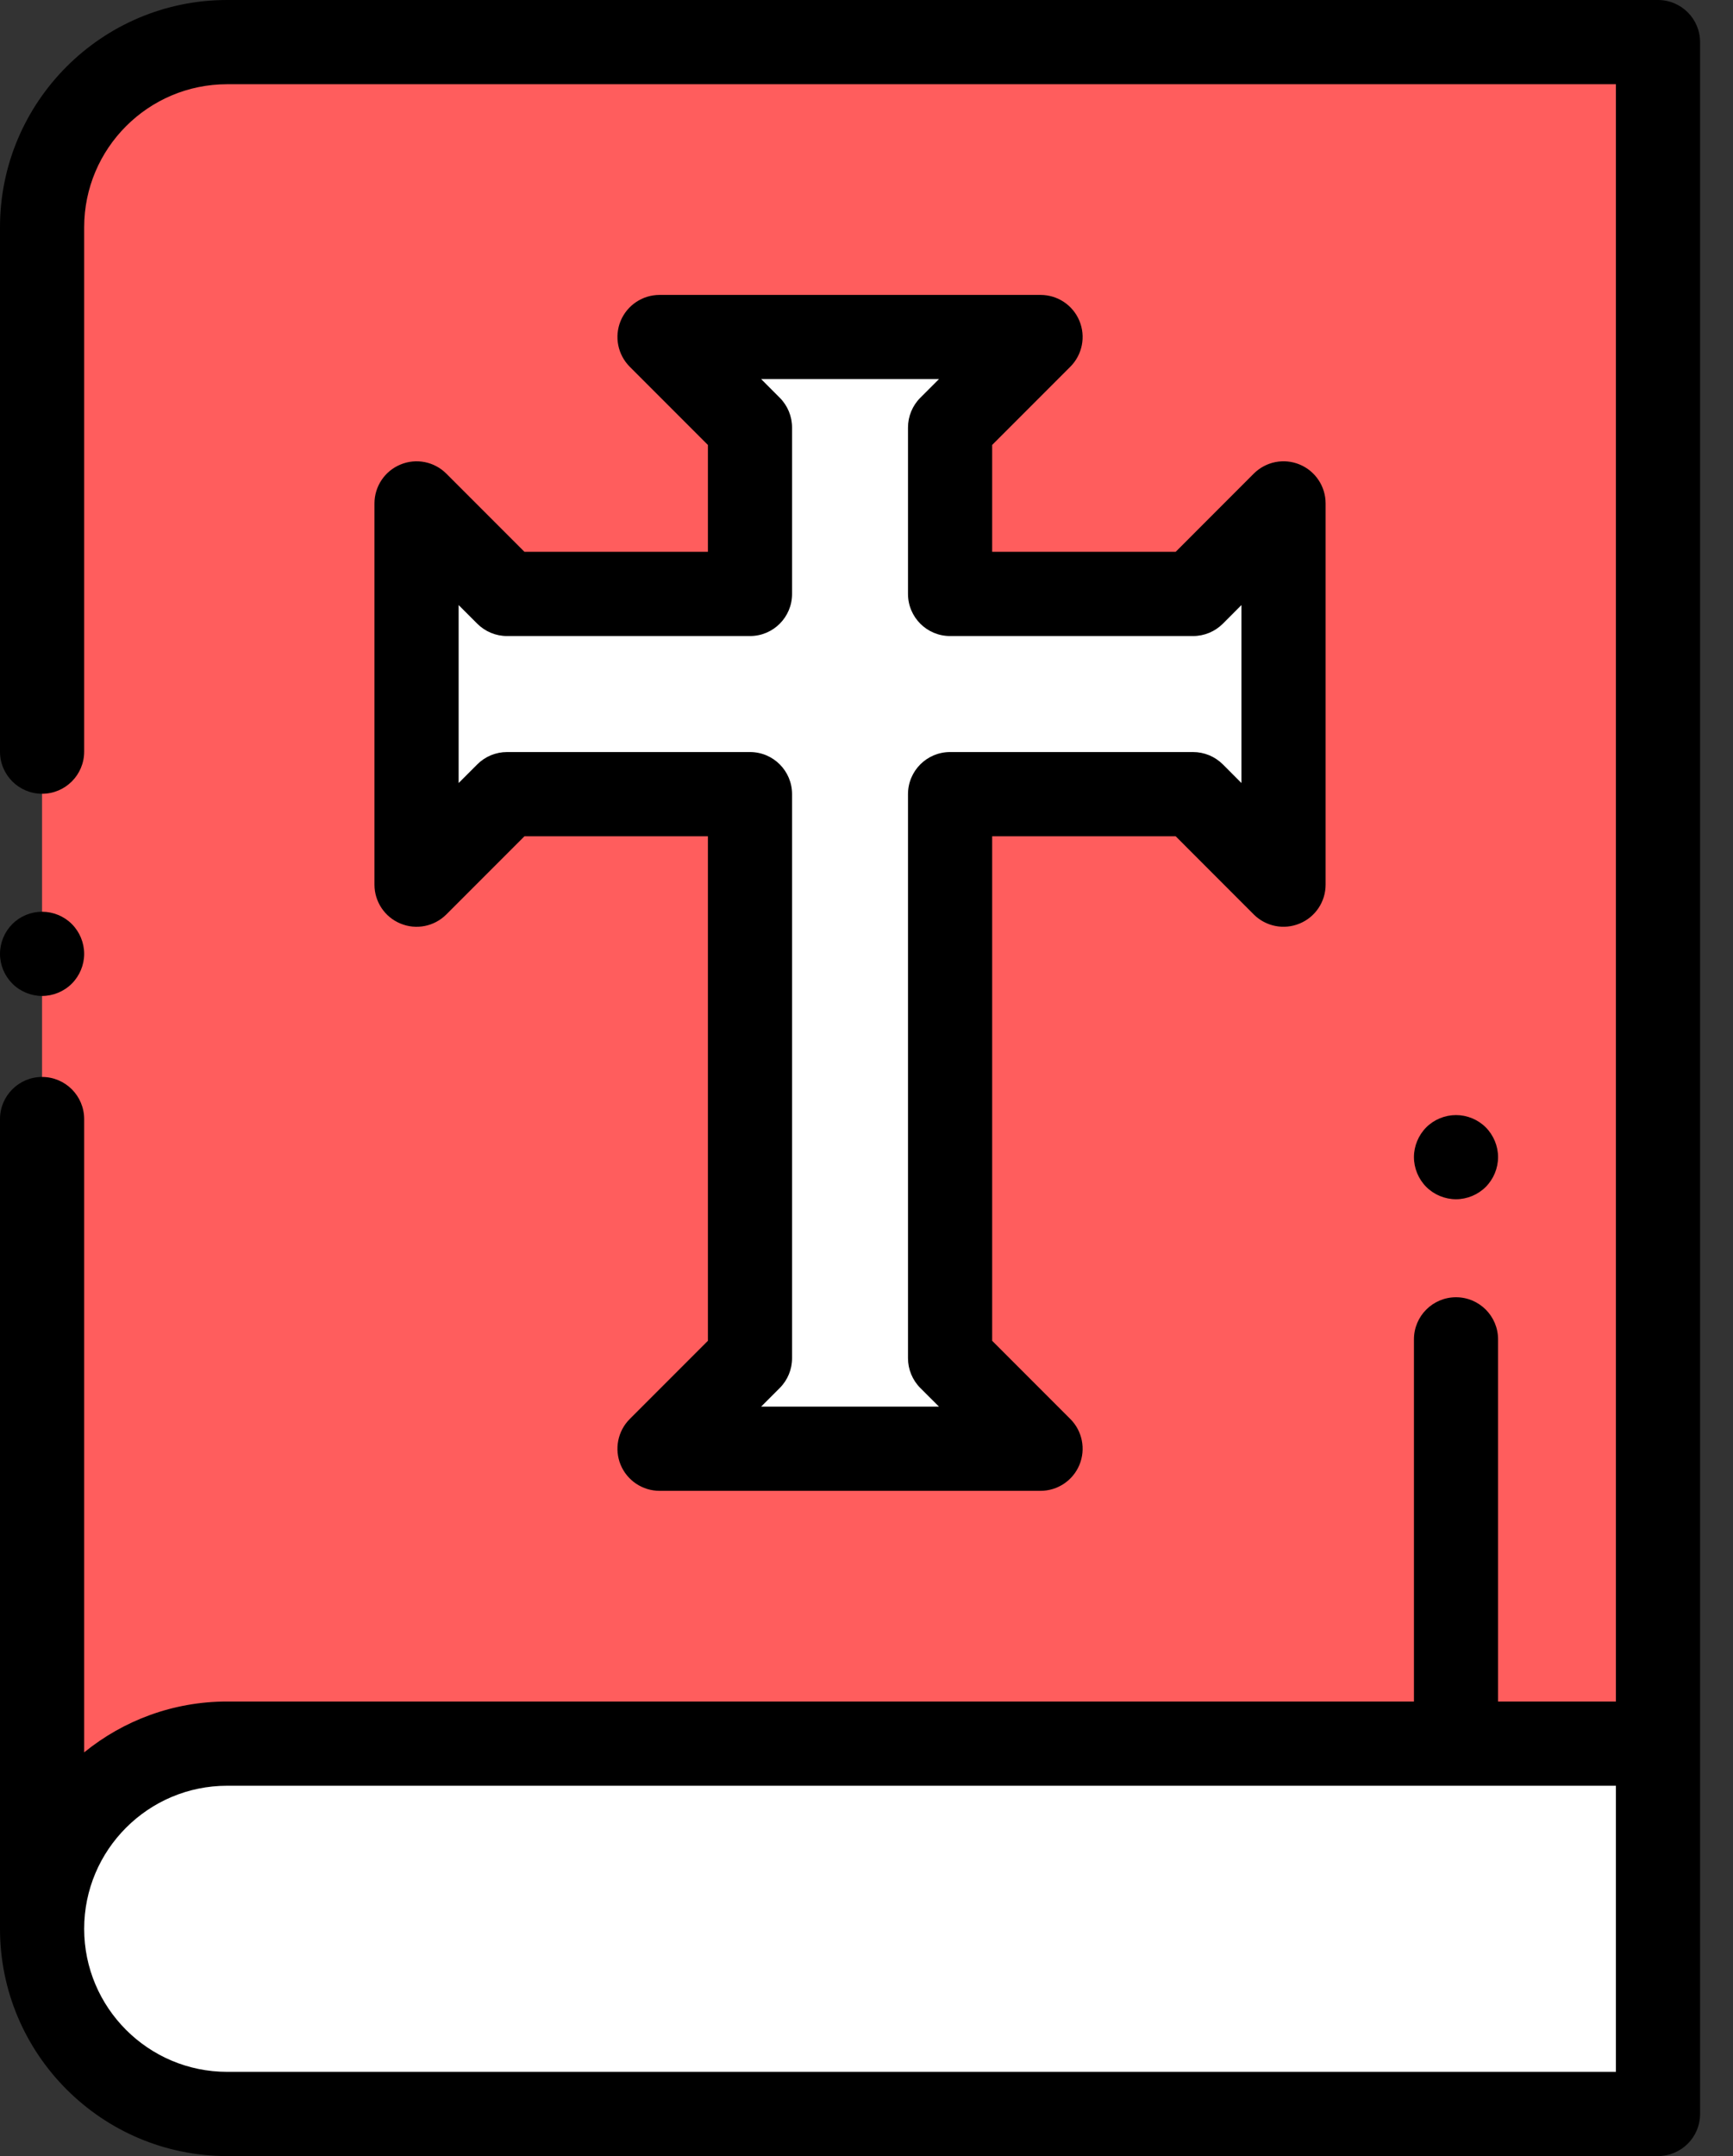 <svg width="37" height="46" viewBox="0 0 37 46" fill="none" xmlns="http://www.w3.org/2000/svg">
<rect x="0" y="0" width="37" height="46" fill="#333333" stroke="none"/>
<path d="M35.398 42.097H0.898V4.852C0.898 2.668 2.668 0.898 4.852 0.898H35.398V42.097Z" fill="#FF5D5D"/>
<path d="M35.398 37.2H4.849C2.667 37.2 0.898 38.969 0.898 41.151C0.898 43.333 2.667 45.102 4.849 45.102H35.398V37.2Z" fill="white"/>
<path d="M25.472 12.671H20.284V9.121L22.216 7.19H14.081L16.013 9.121V12.671H10.825L8.894 10.741V18.875L10.825 16.944H16.013V28.977L14.081 30.909H22.216L20.284 28.977V16.944H25.472L27.404 18.875V10.741L25.472 12.671Z" fill="white"/>
<path d="M0.898 21.249C1.135 21.249 1.367 21.153 1.534 20.985C1.701 20.818 1.797 20.587 1.797 20.351C1.797 20.113 1.701 19.882 1.534 19.715C1.367 19.547 1.135 19.452 0.898 19.452C0.662 19.452 0.43 19.547 0.263 19.715C0.096 19.882 0 20.113 0 20.351C0 20.587 0.096 20.818 0.263 20.985C0.43 21.153 0.662 21.249 0.898 21.249Z" fill="black"/>
<path d="M35.398 0H4.849C2.175 0 0 2.175 0 4.849V16.036C0 16.533 0.402 16.935 0.898 16.935C1.395 16.935 1.797 16.533 1.797 16.036V4.849C1.797 3.166 3.166 1.797 4.849 1.797H34.5V36.302H31.984V28.575C31.984 28.079 31.582 27.677 31.086 27.677C30.59 27.677 30.188 28.079 30.188 28.575V36.302H4.849C3.693 36.302 2.631 36.709 1.797 37.387V23.876C1.797 23.38 1.395 22.977 0.898 22.977C0.402 22.977 0 23.38 0 23.876V41.151C0 43.825 2.175 46 4.849 46H35.398C35.895 46 36.297 45.598 36.297 45.102V0.898C36.297 0.402 35.895 0 35.398 0ZM34.5 44.203H4.849C3.166 44.203 1.797 42.834 1.797 41.151C1.797 39.468 3.166 38.099 4.849 38.099H34.5V44.203Z" fill="black"/>
<path d="M31.086 25.586C31.322 25.586 31.554 25.49 31.721 25.323C31.888 25.155 31.984 24.924 31.984 24.687C31.984 24.451 31.888 24.22 31.721 24.052C31.554 23.885 31.322 23.79 31.086 23.79C30.85 23.79 30.618 23.885 30.451 24.052C30.284 24.22 30.188 24.451 30.188 24.687C30.188 24.924 30.284 25.155 30.451 25.323C30.618 25.49 30.85 25.586 31.086 25.586Z" fill="black"/>
<path d="M11.197 11.773L9.529 10.105C9.272 9.848 8.885 9.771 8.55 9.911C8.214 10.05 7.995 10.377 7.995 10.741V18.875C7.995 19.238 8.214 19.566 8.55 19.704C8.885 19.844 9.272 19.767 9.529 19.51L11.197 17.842H15.114V28.606L13.446 30.274C13.189 30.531 13.112 30.917 13.251 31.253C13.391 31.588 13.718 31.807 14.082 31.807H22.216C22.579 31.807 22.907 31.588 23.046 31.253C23.185 30.917 23.108 30.53 22.851 30.274L21.183 28.606V17.842H25.101L26.768 19.51C27.026 19.767 27.412 19.843 27.747 19.704C28.083 19.566 28.302 19.238 28.302 18.875V10.74C28.302 10.377 28.083 10.049 27.747 9.91C27.412 9.771 27.026 9.848 26.768 10.105L25.101 11.773H21.183V9.493L22.851 7.825C23.108 7.568 23.185 7.182 23.046 6.846C22.907 6.51 22.579 6.292 22.216 6.292H14.082C13.718 6.292 13.391 6.511 13.251 6.846C13.112 7.182 13.189 7.568 13.446 7.825L15.114 9.493V11.773H11.197ZM16.013 13.57C16.509 13.57 16.911 13.168 16.911 12.671V9.121C16.911 8.883 16.816 8.654 16.648 8.486L16.251 8.088H20.047L19.649 8.486C19.481 8.654 19.386 8.883 19.386 9.121V12.671C19.386 13.168 19.788 13.57 20.284 13.57H25.473C25.711 13.57 25.939 13.475 26.108 13.307L26.505 12.909V16.706L26.108 16.308C25.939 16.14 25.711 16.045 25.473 16.045H20.284C19.788 16.045 19.386 16.447 19.386 16.944V28.977C19.386 29.216 19.481 29.445 19.649 29.613L20.047 30.01H16.251L16.648 29.613C16.816 29.445 16.911 29.216 16.911 28.977V16.944C16.911 16.447 16.509 16.045 16.013 16.045H10.825C10.586 16.045 10.358 16.14 10.19 16.308L9.792 16.706V12.909L10.19 13.307C10.358 13.475 10.586 13.57 10.825 13.57H16.013Z" fill="black"/>
</svg>
